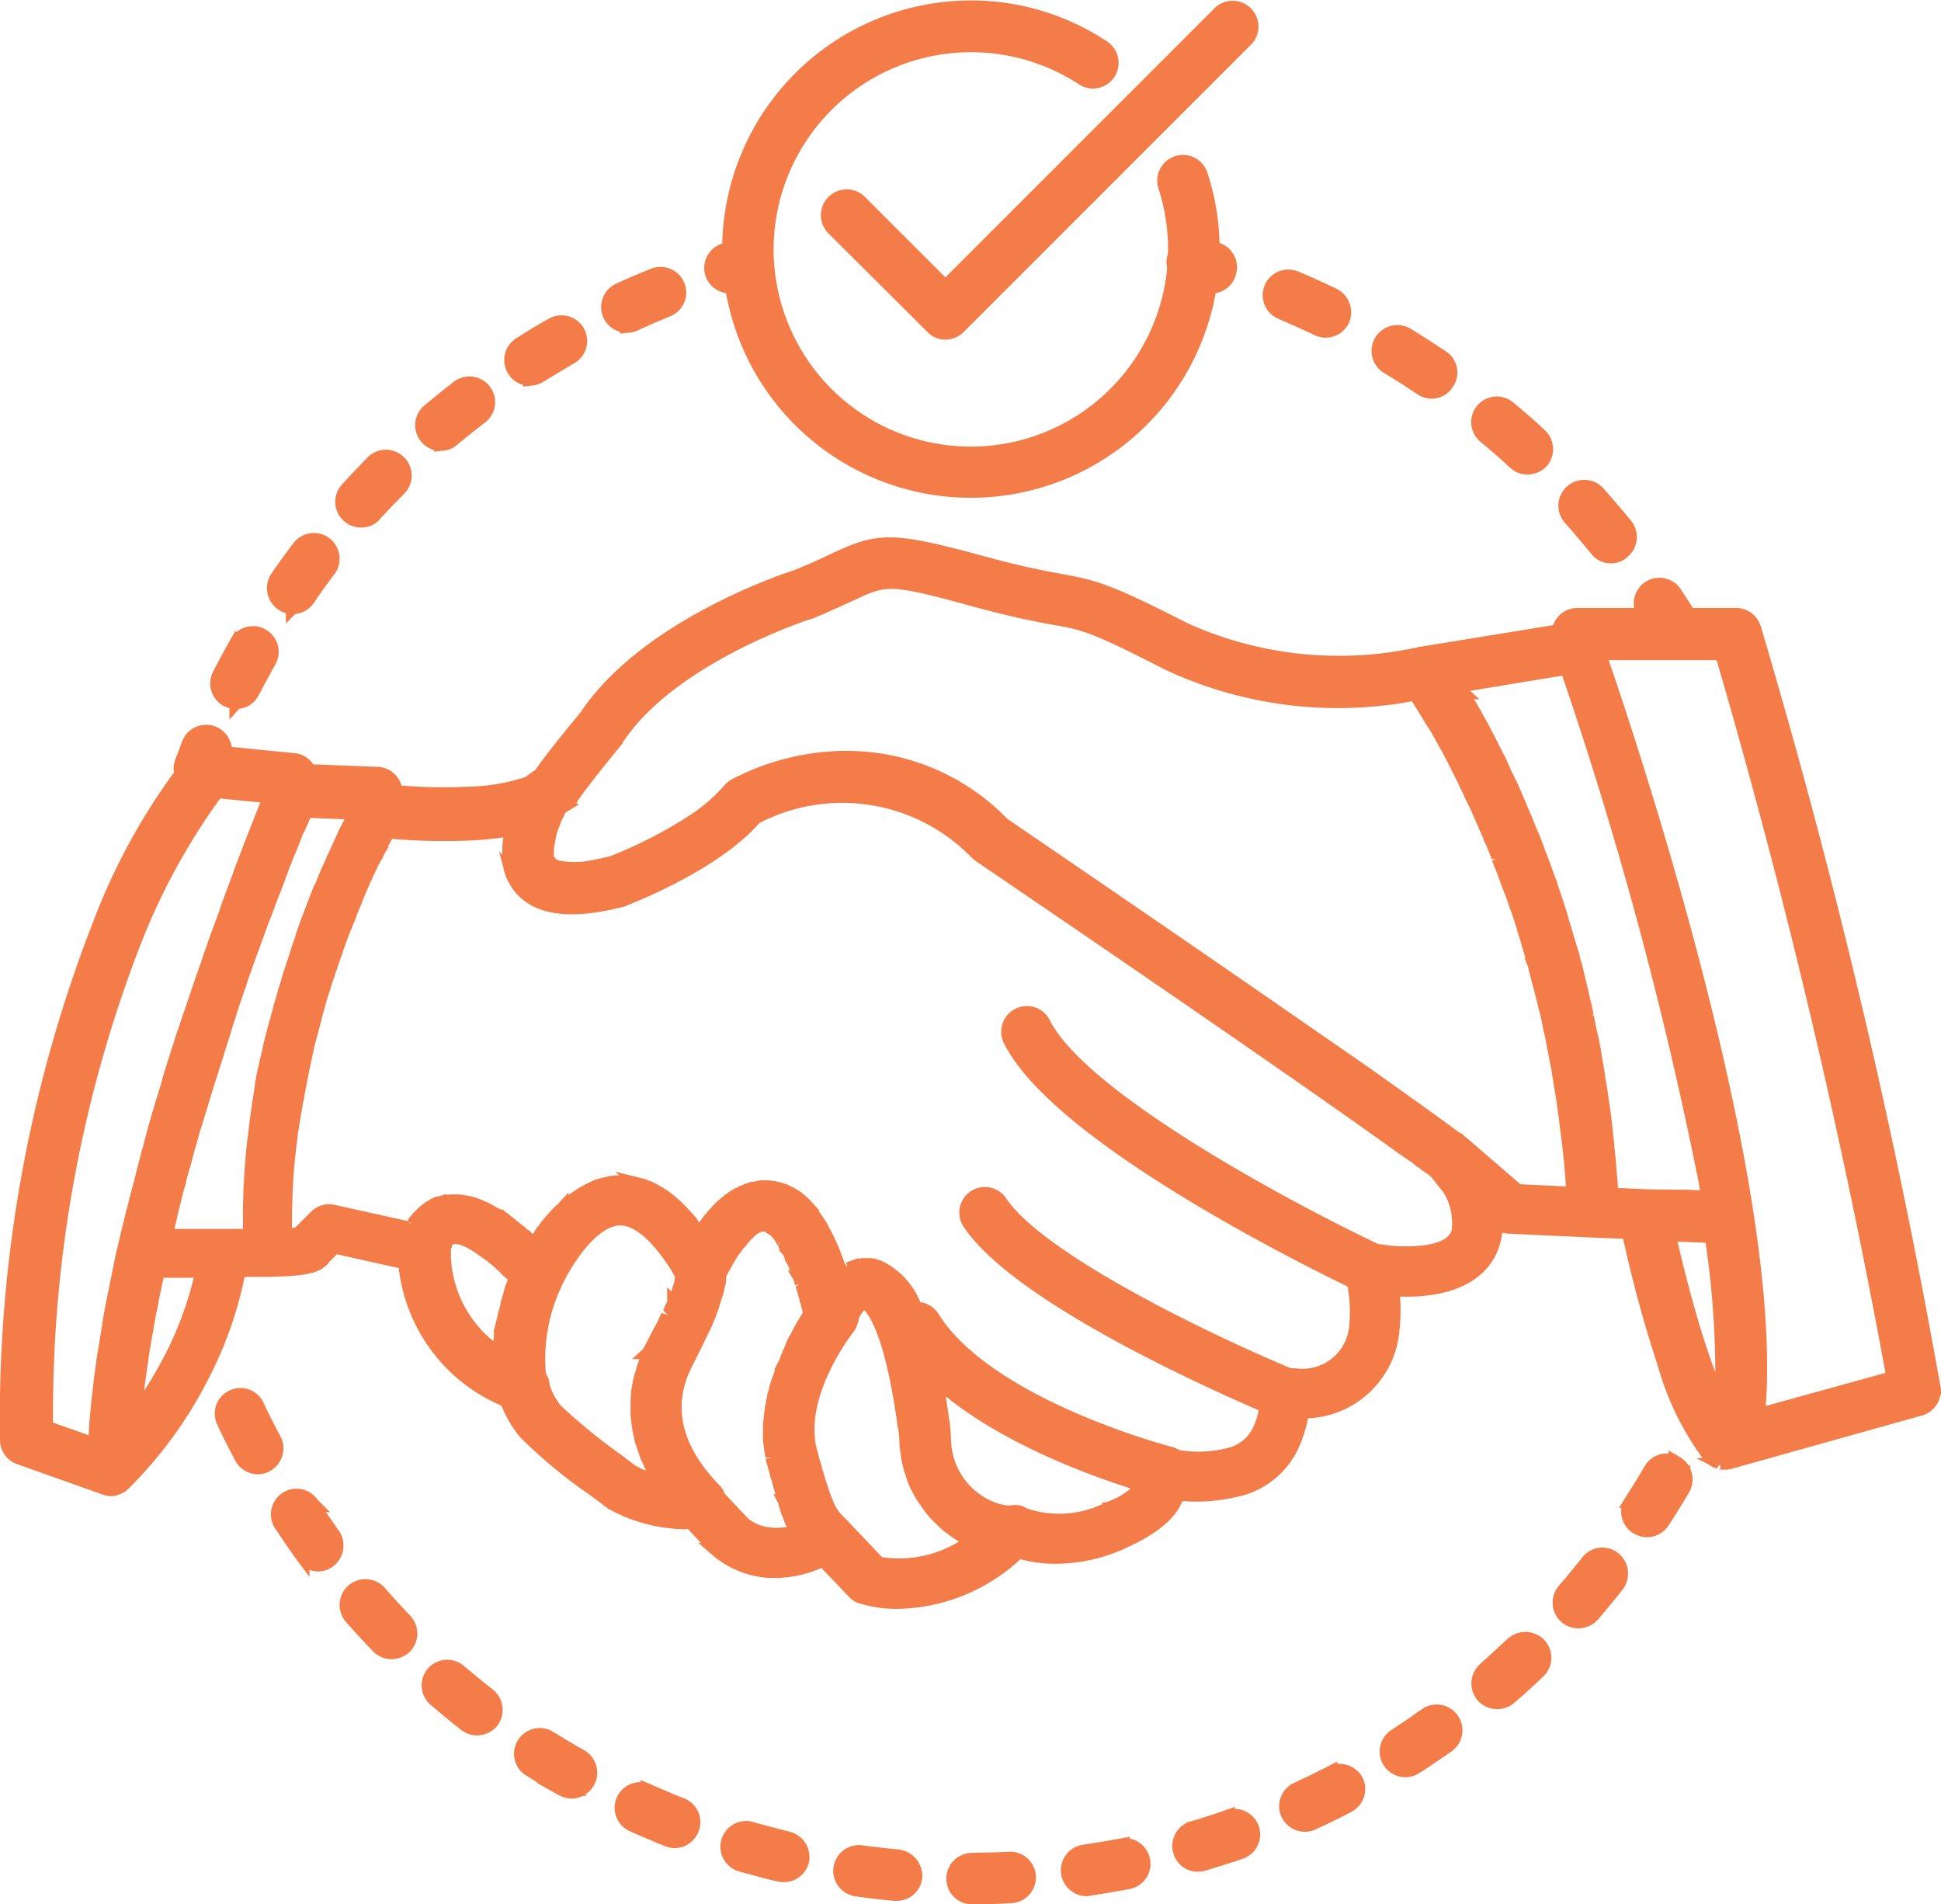 <svg xmlns="http://www.w3.org/2000/svg" width="72.889" height="71.5" viewBox="0 0 72.889 71.5"><g id="Group_224" data-name="Group 224" transform="translate(-2.75 -12.65)"><path id="Path_4766" data-name="Path 4766" d="M49.269,95.362a.668.668,0,0,1-.243-.043.7.7,0,0,1-.415-.916l.258-.687a.716.716,0,1,1,1.331.53c-.086.215-.172.429-.258.658A.725.725,0,0,1,49.269,95.362Zm1.388-3.191a.909.909,0,0,1-.329-.072.714.714,0,0,1-.315-.959c.215-.415.444-.844.673-1.245a.715.715,0,0,1,1.245.7c-.215.386-.429.787-.644,1.188A.682.682,0,0,1,50.658,92.17Zm2.118-3.564a.669.669,0,0,1-.4-.129.73.73,0,0,1-.186-1c.272-.386.544-.773.83-1.145a.716.716,0,0,1,1.145.859c-.272.358-.544.73-.787,1.1A.71.71,0,0,1,52.776,88.606Zm2.576-3.249a.715.715,0,0,1-.53-1.2c.315-.343.644-.687.973-1.03a.719.719,0,0,1,1.016,1.016c-.315.315-.63.644-.93.973A.644.644,0,0,1,55.352,85.358Zm2.991-2.877a.715.715,0,0,1-.458-1.259c.358-.3.73-.6,1.1-.887a.714.714,0,1,1,.873,1.131c-.358.272-.716.558-1.059.844A.675.675,0,0,1,58.343,82.481Zm3.349-2.447a.689.689,0,0,1-.6-.329.717.717,0,0,1,.215-.988c.4-.258.8-.5,1.216-.73a.712.712,0,1,1,.716,1.231c-.386.229-.773.458-1.159.7A.8.8,0,0,1,61.692,80.034Zm3.635-1.989a.714.714,0,0,1-.3-1.36c.429-.2.859-.386,1.3-.558a.712.712,0,0,1,.544,1.317c-.415.172-.83.343-1.245.544A.748.748,0,0,1,65.327,78.045Zm3.878-1.474a.735.735,0,0,1-.687-.5.715.715,0,0,1,.472-.887c.229-.072.472-.143.7-.2a.721.721,0,0,1,.386,1.388c-.229.057-.444.129-.673.2A.935.935,0,0,0,69.205,76.57Zm18.09,0a1.1,1.1,0,0,1-.215-.029c-.229-.072-.444-.129-.673-.2a.721.721,0,1,1,.386-1.388c.229.072.472.129.7.2a.715.715,0,0,1,.472.887A.7.7,0,0,1,87.3,76.57Zm15,10.133a.684.684,0,0,1-.558-.272c-.315-.386-.644-.773-.973-1.145a.72.72,0,1,1,1.073-.959c.343.386.687.787,1.016,1.188a.72.72,0,0,1-.1,1A.614.614,0,0,1,102.294,86.7ZM99.16,83.368a.717.717,0,0,1-.487-.186c-.372-.343-.744-.673-1.131-.988a.711.711,0,1,1,.916-1.088c.4.329.8.673,1.174,1.03a.722.722,0,0,1,.043,1.016A.763.763,0,0,1,99.16,83.368ZM95.553,80.52a.7.7,0,0,1-.4-.129c-.415-.272-.83-.544-1.259-.8a.719.719,0,1,1,.744-1.231c.444.272.887.558,1.317.844a.7.7,0,0,1,.186.988A.683.683,0,0,1,95.553,80.52Zm-3.979-2.29a.838.838,0,0,1-.315-.072c-.444-.215-.9-.415-1.36-.615a.712.712,0,1,1,.544-1.317c.487.2.959.415,1.431.644a.734.734,0,0,1,.343.959.722.722,0,0,1-.644.4ZM104.484,89.78a.673.673,0,0,1-.6-.343c-.129-.2-.243-.4-.372-.587a.712.712,0,0,1,1.188-.787c.129.2.272.415.4.615a.708.708,0,0,1-.229.987.643.643,0,0,1-.386.114Z" transform="translate(-39.042 -53.151)" fill="#f47c49" stroke="#f47c49" stroke-width="0.5"></path><path id="Path_4767" data-name="Path 4767" d="M382.83,315.859a11.879,11.879,0,0,0-.93-.759m5.353,2.032,1.946.086-1.946-.057Z" transform="translate(-324.673 -258.95)" fill="none" stroke="#f47c49" stroke-linecap="round" stroke-linejoin="round" stroke-miterlimit="10" stroke-width="0.5"></path><path id="Path_4768" data-name="Path 4768" d="M76.685,392.582c-.429-.172-.859-.358-1.288-.544a.714.714,0,0,0-.587,1.3c.444.2.9.386,1.345.572a.836.836,0,0,0,.258.057.725.725,0,0,0,.673-.458.712.712,0,0,0-.4-.93Zm-3.778-1.818c-.4-.229-.8-.472-1.2-.716a.715.715,0,0,0-.773,1.2c.415.258.83.515,1.259.758a.791.791,0,0,0,.358.1.722.722,0,0,0,.358-1.345Zm-3.478-2.318c-.372-.286-.73-.587-1.088-.887a.711.711,0,0,0-.916,1.088c.372.315.744.63,1.131.93a.73.73,0,0,0,.444.157.755.755,0,0,0,.572-.272A.739.739,0,0,0,69.429,388.446ZM84.8,394.514c-.458-.043-.93-.1-1.388-.157a.715.715,0,0,0-.186,1.417q.73.107,1.46.172h.072a.715.715,0,0,0,.716-.644A.755.755,0,0,0,84.8,394.514Zm-4.122-.673c-.444-.115-.9-.229-1.345-.358a.716.716,0,1,0-.4,1.374c.472.129.945.258,1.417.372a.7.7,0,0,0,.172.014.718.718,0,0,0,.7-.544A.731.731,0,0,0,80.678,393.841ZM60.771,377.626a.711.711,0,1,0-1.288.6c.2.444.429.887.658,1.317a.714.714,0,0,0,.63.386.665.665,0,0,0,.329-.086.726.726,0,0,0,.3-.973C61.186,378.471,60.971,378.056,60.771,377.626Zm2.047,3.664a.712.712,0,1,0-1.188.787c.272.4.544.816.83,1.2a.74.74,0,0,0,.572.3.664.664,0,0,0,.415-.143.726.726,0,0,0,.157-1C63.347,382.063,63.075,381.676,62.817,381.29Zm2.547,3.335a.72.72,0,1,0-1.073.959c.315.358.658.73.987,1.073a.726.726,0,0,0,.515.215.741.741,0,0,0,.5-.2.721.721,0,0,0,.014-1.016Q65.816,385.14,65.365,384.625Zm42.505,1.918-1.03.945a.723.723,0,0,0-.072,1.016.732.732,0,0,0,1.016.072c.372-.315.73-.644,1.088-.988a.722.722,0,0,0,.029-1.016.739.739,0,0,0-1.03-.029Zm3.836-3.206a.708.708,0,0,0-1,.115c-.286.358-.587.73-.887,1.073a.724.724,0,0,0,.072,1.016.711.711,0,0,0,.472.172.739.739,0,0,0,.544-.243c.315-.372.63-.744.93-1.131A.738.738,0,0,0,111.706,383.337Zm2.333-3.592a.706.706,0,0,0-.973.258c-.229.4-.487.8-.73,1.188a.7.7,0,0,0,.215.987.758.758,0,0,0,.386.115.725.725,0,0,0,.6-.329q.408-.623.773-1.245A.727.727,0,0,0,114.039,379.744ZM88.993,394.6c-.458.029-.93.029-1.4.043a.718.718,0,0,0-.716.716.709.709,0,0,0,.716.716q.73,0,1.46-.043a.716.716,0,0,0-.057-1.431Zm15.643-5.4c-.372.272-.773.53-1.159.787a.717.717,0,0,0-.215.988.725.725,0,0,0,.6.329.759.759,0,0,0,.386-.115c.415-.258.816-.544,1.216-.816a.719.719,0,0,0-.83-1.174Zm-11.478,4.909c-.458.086-.916.157-1.374.229a.72.72,0,0,0,.1,1.431.244.244,0,0,0,.1-.014c.487-.072.973-.157,1.445-.243a.714.714,0,1,0-.272-1.4Zm4.05-1.088q-.665.236-1.331.429a.712.712,0,0,0-.487.887.7.7,0,0,0,.687.515.966.966,0,0,0,.2-.029c.472-.143.93-.286,1.4-.444a.719.719,0,0,0,.444-.916A.73.73,0,0,0,97.208,393.026Zm3.85-1.646c-.415.215-.83.415-1.259.615a.71.71,0,0,0,.3,1.36.581.581,0,0,0,.3-.072c.444-.2.887-.415,1.317-.644a.718.718,0,0,0,.315-.959.747.747,0,0,0-.973-.3Z" transform="translate(-48.339 -312.174)" fill="#f47c49" stroke="#f47c49" stroke-width="0.5"></path><path id="Path_4769" data-name="Path 4769" d="M75.374,64.851a258.121,258.121,0,0,0-6.741-28.523.721.721,0,0,0-.687-.515H61.978a.71.71,0,0,0-.7.615l-5.181.844a.053.053,0,0,0-.043.014h-.029a14.043,14.043,0,0,1-8.8-.93c-2.963-1.517-3.435-1.6-4.694-1.832-.6-.114-1.417-.258-2.877-.658-3.478-.945-3.907-.9-5.639-.086-.358.172-.787.372-1.36.6-.487.157-5.667,1.889-7.914,5.267-.215.258-1.259,1.517-1.717,2.19a1.194,1.194,0,0,0-.172.114c-.072.043-.157.114-.258.186a7.527,7.527,0,0,1-2.247.386,19.924,19.924,0,0,1-2.734-.057.717.717,0,0,0-.687-.687l-2.562-.1a.7.7,0,0,0-.572-.415l-3.177-.315a.684.684,0,0,0-.6.243,23.336,23.336,0,0,0-3.521,6.211A51,51,0,0,0,3,66.8a.71.71,0,0,0,.472.673l3.22,1.145c.014,0,.043.014.057.014s.029.014.043.014a.4.4,0,0,0,.129.014.279.279,0,0,0,.114-.014.053.053,0,0,0,.043-.014.2.2,0,0,0,.086-.029c.014,0,.029-.014.043-.014s.043-.029.072-.043.029-.014.043-.029a.014.014,0,0,0,.014-.014.312.312,0,0,0,.072-.057A15.81,15.81,0,0,0,10.4,64.307a14.5,14.5,0,0,0,1.331-3.878h1.016c1.1-.029,1.9-.043,2.175-.472l.4-.4,2.633.587a6.15,6.15,0,0,0,3.821,5.181,4.213,4.213,0,0,0,.7,1.216,18.637,18.637,0,0,0,2.562,2.118c.372.272.63.472.63.472s.043.029.057.043a5.868,5.868,0,0,0,2.691.73,1.825,1.825,0,0,0,.272-.014l.93,1,.029.029a3.355,3.355,0,0,0,2.032.816h.186a4.15,4.15,0,0,0,1.789-.429l1.159,1.216a.553.553,0,0,0,.272.172c.014,0,.029.014.043.014a4.431,4.431,0,0,0,1.345.186A6.687,6.687,0,0,0,41,71a4.644,4.644,0,0,0,1.4.2,6.036,6.036,0,0,0,2.533-.572c1.2-.544,1.861-1.116,2.047-1.8a6.263,6.263,0,0,0,2.075-.114A3.025,3.025,0,0,0,51.287,67a4.89,4.89,0,0,0,.372-1.259A3.347,3.347,0,0,0,55.051,62.7a6.965,6.965,0,0,0,0-1.546c2.132.143,3.521-.558,3.821-1.918a2.3,2.3,0,0,0,.057-.63l.043.029a.763.763,0,0,0,.429.172l3.106.143,1.4.057a47.628,47.628,0,0,0,1.345,4.966,10.5,10.5,0,0,0,1.689,3.435l.014.014.029.029.029.029.029.029c.014.014.029.014.043.029s.014.014.029.014.029.014.043.029.014.014.029.014.029.014.043.014.014.014.029.014.029.014.043.014.014,0,.029.014a.086.086,0,0,1,.057.014h.229c.014,0,.043-.014.057-.014h.014l7.141-2a.719.719,0,0,0,.544-.8ZM64.569,57.638h0l-1.3-.057v-.1c-.014-.229-.029-.472-.057-.7,0-.057-.014-.129-.014-.186-.014-.258-.043-.5-.072-.759,0-.057-.014-.129-.014-.186-.029-.229-.043-.444-.072-.658,0-.043-.014-.086-.014-.129-.029-.243-.057-.487-.1-.73-.014-.072-.014-.129-.029-.2-.029-.243-.072-.472-.114-.716,0-.043-.014-.072-.014-.114-.029-.215-.072-.415-.1-.615a.838.838,0,0,1-.029-.186c-.043-.229-.086-.444-.129-.658l-.043-.172c-.043-.186-.072-.372-.114-.558a.609.609,0,0,1-.029-.157c-.043-.215-.1-.429-.143-.63-.014-.057-.029-.129-.043-.186-.043-.2-.1-.4-.143-.6-.014-.043-.014-.086-.029-.129-.043-.186-.1-.358-.143-.544a.925.925,0,0,0-.057-.186c-.057-.2-.114-.386-.172-.572-.014-.057-.029-.1-.043-.157-.043-.157-.1-.315-.143-.472-.014-.057-.029-.1-.043-.157-.057-.186-.114-.358-.172-.544-.014-.057-.043-.114-.057-.172-.057-.157-.114-.315-.157-.472a.987.987,0,0,0-.043-.114l-.172-.472c-.014-.057-.043-.114-.057-.157-.057-.157-.129-.329-.186-.487l-.043-.129c-.057-.129-.1-.272-.157-.4a.509.509,0,0,0-.057-.129c-.057-.157-.129-.3-.186-.458a1.483,1.483,0,0,1-.057-.143l-.172-.386a.2.2,0,0,1-.029-.086c-.057-.143-.129-.286-.186-.429-.014-.043-.043-.086-.057-.129-.057-.143-.129-.272-.186-.4l-.043-.086a3.659,3.659,0,0,1-.157-.343c-.014-.029-.029-.072-.043-.1-.057-.129-.114-.243-.186-.372l-.043-.086c-.057-.114-.114-.215-.157-.315-.014-.014-.014-.043-.029-.057-.057-.114-.114-.229-.172-.329l-.043-.086c-.057-.114-.114-.215-.172-.315,0-.014-.014-.014-.014-.029-.057-.1-.114-.2-.157-.286-.014-.014-.014-.043-.029-.057-.057-.1-.114-.186-.157-.272-.014-.014-.014-.029-.029-.043-.057-.086-.1-.172-.143-.243l-.014-.014c-.057-.086-.1-.172-.143-.243a.044.044,0,0,1-.014-.029c-.043-.072-.1-.157-.143-.215l4.079-.673a149.588,149.588,0,0,1,5.109,18.805.108.108,0,0,0,.014.057c.029.143.057.3.086.444.014.057.014.114.029.157.029.129.043.258.072.4l-.8-.029-1.517-.014Zm-56.76-9.56A24.761,24.761,0,0,1,10.9,42.453l1.989.2c-.057.129-.114.272-.186.444-.2.5-.472,1.188-.787,2.018-.057.129-.1.272-.157.415v.014c-.157.429-.343.9-.515,1.4v.014c-.057.157-.114.329-.186.5-.186.515-.386,1.059-.572,1.632,0,.014,0,.014-.014.029q-.3.859-.6,1.76c0,.014,0,.014-.014.029-.072.2-.129.4-.2.6,0,.014,0,.014-.014.029-.129.415-.272.83-.4,1.259-.072.215-.129.415-.186.63,0,.014-.014.029-.014.043-.057.215-.129.415-.186.63,0,.014,0,.014-.014.029-.129.429-.258.859-.372,1.3,0,.014-.014.043-.014.057-.057.215-.114.415-.172.63,0,.029-.014.043-.014.072l-.172.644v.029l-.172.644c0,.014-.014.029-.014.057-.057.2-.1.415-.157.615-.014.029-.014.072-.029.1-.043.2-.1.4-.143.6-.014.029-.014.072-.029.1-.043.2-.1.415-.143.615v.014l-.029.143c0,.014,0,.029-.014.029-.072.3-.129.6-.186.9-.014.043-.014.086-.029.129-.057.286-.114.572-.172.844-.014.057-.014.1-.029.157-.057.286-.1.558-.143.83,0,.029-.014.057-.014.1-.043.272-.086.53-.129.8,0,.029-.014.043-.014.072-.043.272-.072.53-.114.787,0,.043-.014.1-.014.143-.029.258-.057.5-.086.744,0,.043-.014.086-.014.129-.029.258-.043.5-.072.744v.043c-.014.243-.029.472-.043.7v.072l-1.818-.644a48.946,48.946,0,0,1,3.32-18.262ZM9.168,63.72a16.811,16.811,0,0,1-1.36,2.19v-.043c.014-.186.043-.372.057-.558a.182.182,0,0,1,.014-.086c.014-.157.043-.329.057-.5.014-.057.014-.129.029-.186.014-.143.043-.286.057-.429.014-.057.014-.114.029-.186l.086-.6a.108.108,0,0,1,.014-.057c.029-.186.057-.372.1-.572a.966.966,0,0,0,.029-.2c.029-.143.057-.3.086-.458.014-.072.029-.129.043-.2.043-.2.072-.4.114-.6a.053.053,0,0,1,.014-.043c.043-.215.086-.429.143-.658,0-.029.014-.043.014-.072h1.646A13.319,13.319,0,0,1,9.168,63.72ZM9,59.069c0-.014.014-.043.014-.057l.129-.558c0-.029.014-.043.014-.072.043-.2.1-.386.143-.587.014-.043.014-.072.029-.114.043-.2.1-.386.157-.572,0-.029.014-.057.014-.086.043-.186.1-.372.157-.558,0-.014.014-.043.014-.057.057-.2.1-.386.157-.587.014-.029.014-.072.029-.1.057-.186.114-.386.157-.572,0-.029.014-.043.029-.072l.172-.558c0-.014.014-.029.014-.043.057-.186.114-.386.172-.572.014-.029.014-.072.029-.1l.172-.558c.014-.029.014-.043.029-.072l.172-.558c0-.014,0-.014.014-.029l.172-.558c.014-.029.014-.057.029-.086.057-.186.114-.358.172-.544,0-.014.014-.043.014-.057.057-.186.114-.358.172-.53V50.8c.057-.172.114-.358.172-.53.014-.029.014-.043.029-.072.057-.172.114-.343.172-.5,0-.014.014-.043.014-.057.057-.172.114-.343.172-.5s.114-.329.172-.487c.014-.029.014-.043.029-.072l.172-.472c0-.014.014-.029.014-.043.114-.315.229-.615.329-.9.014-.014.014-.043.029-.057.057-.143.1-.272.157-.415,0-.014.014-.043.014-.057.057-.129.1-.272.157-.4s.1-.258.143-.386c.014-.014.014-.043.029-.057.043-.114.086-.243.129-.343,0-.014.014-.043.014-.057.043-.114.086-.229.129-.329v-.014c.043-.1.086-.215.129-.315.014-.014.014-.043.029-.057.043-.1.072-.186.114-.272,0-.014.014-.029.014-.043.029-.086.072-.172.1-.258a1.108,1.108,0,0,1,.1-.229c.014-.014.014-.043.029-.057.029-.072.057-.129.086-.2.014-.014.014-.029.029-.057.029-.057.043-.114.072-.172,0-.014.014-.014.014-.029a1.485,1.485,0,0,1,.057-.143c0-.014.014-.014.014-.029l1.861.072a1.561,1.561,0,0,0-.086.157c0,.014-.014.014-.014.029l-.086.172-.014.014c-.029.057-.072.129-.1.2a.014.014,0,0,1-.014.014c-.043.072-.072.143-.114.229,0,.014-.014.029-.014.043-.043.072-.072.157-.114.243,0,.014-.014.029-.014.043-.043.086-.086.172-.129.272s-.086.186-.129.286c-.014.014-.014.029-.029.057l-.129.3c-.014.014-.014.043-.029.057-.043.1-.1.215-.143.329,0,.014-.014.029-.014.043-.043.1-.086.215-.143.329-.014.014-.014.043-.029.057-.043.114-.1.229-.143.358-.014.029-.014.057-.029.086-.043.114-.1.243-.143.372-.014.029-.014.043-.029.072-.043.129-.1.243-.143.372,0,.014-.014.029-.014.043-.043.129-.1.272-.143.415a.207.207,0,0,0-.029.1c-.043.143-.1.272-.143.415a.912.912,0,0,0-.029.1c-.043.143-.1.3-.143.444a.05.05,0,0,1-.014.029c-.043.143-.1.286-.143.444a.913.913,0,0,0-.029.1c-.043.157-.086.3-.143.458-.014.043-.014.072-.029.114-.043.157-.086.315-.143.487,0,.029-.014.043-.014.072l-.129.472a.2.2,0,0,1-.029.086c-.043.172-.086.343-.129.5-.014.043-.014.086-.029.114-.043.172-.086.343-.114.515-.014.029-.014.072-.029.1-.043.172-.072.343-.114.515a.053.053,0,0,1-.014.043c-.043.186-.072.372-.1.558,0,.043-.014.072-.014.114l-.086.558c0,.043-.014.072-.014.114-.029.186-.057.386-.086.587v.057c-.029.186-.043.372-.072.572,0,.029-.014.072-.014.1-.029.2-.043.386-.057.587,0,.043-.014.086-.014.129l-.043.6v.086c-.014.2-.029.4-.029.6V57.7c-.014.215-.014.415-.014.63v.8H9Zm4.651.429a.337.337,0,0,1,.029-.114A.442.442,0,0,0,13.648,59.5Zm5.782.172v-.129a.108.108,0,0,1,.029-.057c0-.014,0-.014.014-.029A300.16,300.16,0,0,0,19.5,59.4c0-.014.014-.014.014-.029s.014-.029.029-.043.014-.029.029-.029a.014.014,0,0,1,.014-.014l.029-.029.014-.014a.109.109,0,0,1,.057-.029.508.508,0,0,1,.1-.014h.186a.053.053,0,0,1,.043.014h.014c.014,0,.029.014.057.014a2.958,2.958,0,0,1,.759.415h.014c.029.029.072.043.1.072l.014.014a.606.606,0,0,0,.1.072c.014,0,.014.014.029.014a.606.606,0,0,0,.1.072c.014.014.029.014.029.029a.379.379,0,0,0,.086.072c.014.014.029.029.043.029a.379.379,0,0,0,.086.072l.043.043.086.086a.2.2,0,0,0,.057.043l.086.086.057.057.086.086c.029.014.043.043.072.057l.086.086.072.072.014.014v.014c-.014.029-.014.057-.029.086a.05.05,0,0,1-.014.029l-.043.129c0,.014,0,.014-.014.029s-.029.072-.043.1-.014.029-.014.057a.912.912,0,0,0-.029.1c0,.014-.014.043-.014.057s-.014.072-.029.1-.014.043-.014.057-.014.072-.029.1-.014.043-.014.057a.418.418,0,0,0-.029.129c0,.014-.014.029-.014.043l-.043.172a.053.053,0,0,1-.014.043.423.423,0,0,0-.029.143c0,.014-.014.043-.014.057-.014.043-.014.072-.029.114s-.014.043-.014.072-.014.072-.029.114-.014.043-.014.072a.356.356,0,0,0-.014.114c0,.029-.014.043-.014.072a.441.441,0,0,0-.014.143v.043c-.014.057-.014.129-.029.186v.043c0,.043-.014.1-.014.143v.229A4.549,4.549,0,0,1,19.43,59.67Zm7.1,8.344c-.086-.057-.3-.215-.572-.429a21.949,21.949,0,0,1-2.333-1.9,2.61,2.61,0,0,1-.487-.916.182.182,0,0,0-.014-.086v-.014a.62.62,0,0,0-.014-.072c0-.014,0-.014-.014-.029a.7.7,0,0,1-.043-.1.429.429,0,0,1-.057-.143,6.634,6.634,0,0,1,.63-3.435c.272-.6,1.274-2.333,2.361-2.39.787-.043,1.546.83,2.118,1.7.014.014.014.029.029.043a.58.58,0,0,1,.072.129c.014.029.029.043.043.072s.043.072.057.1a.313.313,0,0,0,.043.072v.1a.108.108,0,0,1-.014.057v.014a.62.62,0,0,0-.014.072v.014c0,.029-.014.043-.014.072v.014c-.014.029-.014.057-.029.086s0,.014-.014.029a.27.27,0,0,0-.029.114V61.2a.986.986,0,0,0-.043.114c0,.014-.014.014-.014.029a.509.509,0,0,1-.057.129c0,.014-.014.029-.014.043-.014.043-.043.1-.057.157a.014.014,0,0,1-.014.014.767.767,0,0,1-.072.157c0,.014-.014.029-.014.043-.029.057-.057.114-.086.186,0,.014-.014.029-.029.043a1.444,1.444,0,0,1-.1.215.014.014,0,0,1-.014.014c-.029.072-.072.143-.1.215-.014.014-.014.029-.029.043-.043.086-.086.157-.129.243-.014.014-.014.029-.029.057-.043.086-.1.186-.143.272s-.1.2-.143.286c-.014.014-.014.043-.029.057a2.386,2.386,0,0,0-.114.286c0,.014-.014.043-.014.057-.029.1-.072.186-.1.286v.014c-.029.1-.057.2-.086.286,0,.014-.014.043-.014.057a2.026,2.026,0,0,0-.057.286.108.108,0,0,1-.014.057,1.753,1.753,0,0,0-.029.272v.029a1.918,1.918,0,0,0-.014.286v.4a1.754,1.754,0,0,0,.029.272v.043c.014.1.029.186.043.286,0,.014.014.043.014.057.014.1.043.186.057.286,0,.014.014.029.014.043l.086.258c0,.014.014.029.014.043.029.1.072.186.1.286.014.014.014.043.029.057.043.1.086.186.129.286,0,.014.014.029.014.043l.129.258c.014.014.014.029.029.043.057.086.1.186.157.272,0,.014.014.014.014.029a4.284,4.284,0,0,1-1-.386Zm5.252,2.333a1.878,1.878,0,0,1-1.1-.4l-.945-1V68.93l-.043-.086a.053.053,0,0,1-.014-.043.794.794,0,0,0-.086-.114l-.057-.057c-1.5-1.574-1.832-3.177-.987-4.78.057-.114.114-.215.157-.315.014-.014.014-.043.029-.057.043-.1.1-.186.143-.286.014-.014.014-.029.029-.057.043-.086.086-.186.129-.272s.086-.172.114-.243c.014-.014.014-.029.029-.043.029-.072.072-.143.1-.215,0-.014.014-.029.014-.043.029-.072.057-.143.086-.2V62.1a1.606,1.606,0,0,0,.072-.186c0-.014.014-.029.014-.043a.807.807,0,0,0,.057-.172c0-.014.014-.029.014-.043.014-.043.029-.1.043-.143,0-.014.014-.029.014-.043l.043-.129c0-.014.014-.029.014-.043a.442.442,0,0,0,.029-.114c0-.014.014-.029.014-.043s.014-.057.014-.086.014-.043.014-.057a.62.62,0,0,1,.014-.072.053.053,0,0,1,.014-.043c0-.029.014-.057.014-.086v-.2a.014.014,0,0,1,.014-.014c.014-.029.029-.043.029-.072a.359.359,0,0,1,.057-.1.108.108,0,0,0,.029-.057c.014-.043.043-.072.057-.114.014-.014.014-.043.029-.057.029-.043.043-.086.072-.129.014-.014.014-.029.029-.043l.086-.129c0-.014.014-.014.014-.029a.868.868,0,0,1,.1-.143l.014-.014a1.238,1.238,0,0,1,.1-.143.014.014,0,0,1,.014-.014,1.251,1.251,0,0,1,.114-.143,1,1,0,0,0,.114-.143.926.926,0,0,0,.114-.129.864.864,0,0,0,.114-.114c.043-.029.072-.072.114-.1l.014-.014a.5.5,0,0,1,.114-.072.014.014,0,0,0,.014-.014.3.3,0,0,1,.1-.043.014.014,0,0,0,.014-.014.207.207,0,0,1,.1-.029h.014c.043,0,.072-.014.1,0h.129a27391408355.2,27391408355.2,0,0,1,.029.029l.014.014.014.014c.014,0,.014.014.029.014l.014.014c.014,0,.014.014.029.014l.014.014c.014,0,.014.014.029.014a.05.05,0,0,0,.029.014l.029.029c.014,0,.014.014.029.029l.029.029.029.029.029.029.029.029c.014.014.014.029.029.043s.014.029.029.029.014.029.029.043.014.029.029.043.029.029.029.043.014.029.029.043a.074.074,0,0,1,.029.057c.014.014.014.029.029.043a.108.108,0,0,1,.029.057c.014.014.014.029.029.057a.108.108,0,0,1,.029.057c.014.014.014.043.029.057s.029.043.043.072a.108.108,0,0,1,.029.057c.014.029.029.043.043.072s.029.043.029.072l.043.086c.014.029.029.043.029.072l.043.086a.242.242,0,0,1,.029.072.7.7,0,0,1,.043.1.2.2,0,0,1,.029.086c.014.029.029.072.043.1a.2.2,0,0,1,.029.086c.014.043.029.072.043.114a.207.207,0,0,1,.029.1l.043.129a.207.207,0,0,1,.029.1c.014.043.029.1.043.143a.912.912,0,0,1,.029.1c.014.057.043.129.057.186,0,.029.014.043.014.072a1.51,1.51,0,0,1,.072.272.911.911,0,0,1,.029.1,1.33,1.33,0,0,0,.057.186c-.014.014-.029.043-.043.057l-.014.014c-.043.057-.086.129-.129.2,0,.014-.014.014-.014.029a.3.3,0,0,1-.057.086c-.014.014-.014.029-.029.043l-.043.086c-.014.014-.014.029-.029.043l-.043.086c-.014.014-.014.029-.029.057l-.043.086a.108.108,0,0,0-.029.057L32.625,63a.108.108,0,0,0-.029.057l-.043.086c-.014.029-.029.043-.029.072a.7.7,0,0,0-.043.1c-.014.029-.029.043-.029.072s-.029.072-.043.1-.029.043-.029.072-.029.072-.043.1-.029.043-.029.072-.029.072-.043.114-.014.043-.029.072a.508.508,0,0,1-.057.129c-.014.014-.014.043-.029.057-.014.043-.043.1-.057.143,0,.014-.014.029-.014.043-.043.129-.1.272-.143.4,0,.014-.014.029-.014.043-.014.057-.029.1-.043.157,0,.029-.014.043-.014.072s-.029.1-.043.143-.014.057-.014.086-.014.086-.029.129-.014.057-.014.086-.014.086-.029.129-.014.057-.014.086-.014.086-.014.129-.014.057-.014.1-.014.086-.014.129a.279.279,0,0,1-.014.1.4.4,0,0,1-.014.129v.558a.4.4,0,0,0,.014.129.279.279,0,0,0,.014.1c0,.043.014.086.014.143,0,.029.014.057.014.086.014.057.014.1.029.157,0,.029.014.057.014.086a1.192,1.192,0,0,0,.057.215V67.7c.029.086.043.172.072.243,0,.029.014.043.014.072.014.057.029.1.043.157.014.029.014.057.029.086s.029.1.043.143a.62.62,0,0,0,.014.072c.014.057.029.1.043.143,0,.014.014.029.014.043.014.057.043.129.057.186,0,.014.014.029.014.057l.043.129c0,.014.014.043.014.057a.265.265,0,0,1,.029.1c0,.014.014.043.014.057a.265.265,0,0,1,.029.1c0,.014.014.029.014.043l.043.129c0,.014,0,.014.014.029s.029.072.043.1.014.029.014.043.014.057.029.072.014.029.014.043.014.043.029.072a.05.05,0,0,0,.014.029l.043.086.043.086c0,.014.014.014.014.029s.014.043.029.057.014.014.014.029.014.029.029.057a.014.014,0,0,0,.014.014,3.852,3.852,0,0,1-.9.086Zm3.964,1.088-1.4-1.474-.129-.129c-.272-.286-.458-.472-1.03-2.59-.572-2.147,1.388-4.608,1.4-4.637a.014.014,0,0,1,.014-.014.05.05,0,0,0,.014-.029c.014-.014.014-.029.029-.043s.014-.014.014-.029.014-.014.014-.029.014-.014.014-.029.014-.014.014-.029.014-.029.014-.043v-.014c0-.014,0-.014.014-.029s.014-.043.014-.057v-.014c.029-.215.329-.615.472-.615.014,0,.9.272,1.488,4.623a.053.053,0,0,0,.014.043,4.05,4.05,0,0,1,.057.572,2.555,2.555,0,0,0,.029.329c0,.029.014.072.014.1.014.072.014.143.029.215.014.043.014.086.029.129s.029.129.043.186l.043.129c.014.057.043.114.057.186l.043.129c.029.057.043.114.072.172a.429.429,0,0,0,.057.114l.086.172a.622.622,0,0,0,.057.1,1.194,1.194,0,0,0,.114.172.3.3,0,0,0,.057.086c.057.086.114.172.172.243a3,3,0,0,0,.2.243l.072.072a1.349,1.349,0,0,0,.143.143l.086.086c.043.043.1.086.143.129a.435.435,0,0,0,.1.072c.043.043.1.072.143.114s.072.043.1.072c.057.029.1.072.157.1a.428.428,0,0,0,.114.057l.172.086a.85.85,0,0,0,.114.057c.014,0,.029.014.043.014a4.571,4.571,0,0,1-3.521.859Zm8.63-2.061a4.051,4.051,0,0,1-3.034.272.6.6,0,0,0-.129-.043c-.014-.014-.029-.014-.057-.029a.579.579,0,0,0-.458-.057h-.1c-.029,0-.057-.014-.1-.014h-.014c-.029,0-.072-.014-.1-.014s-.029,0-.029-.014c-.043-.014-.086-.014-.143-.029a2.818,2.818,0,0,1-2-2.619c0-.1-.014-.186-.014-.258v-.057c-.014-.1-.014-.2-.029-.272v-.029c0-.029,0-.043-.014-.057a.506.506,0,0,0-.014-.086c-.072-.558-.157-1.073-.243-1.546,2.39,2.2,6.2,3.506,7.757,3.979a.242.242,0,0,1-.029.072,3.1,3.1,0,0,1-1.245.8ZM57.513,58.955c-.215.945-2.018.844-2.576.8-.229-.029-.415-.057-.515-.072-3.063-1.445-11.034-5.667-12.465-8.515a.714.714,0,1,0-1.274.644c1.789,3.564,10.991,8.143,12.895,9.059a5.848,5.848,0,0,1,.086,1.689,2.011,2.011,0,0,1-2.29,1.8.953.953,0,0,1-.229-.014c-2.562-1.059-9.26-4.193-10.805-6.455a.711.711,0,1,0-1.174.8c1.889,2.776,9.26,6.04,11.12,6.841a2.681,2.681,0,0,1-.243.887,1.673,1.673,0,0,1-1.216.945,4.594,4.594,0,0,1-1.789.072c-.043-.014-.072-.014-.114-.029a.987.987,0,0,0-.215-.1c-.072-.014-6.87-1.789-8.93-5.109a.714.714,0,0,0-.644-.329,2.7,2.7,0,0,0-1.374-1.56l-.129-.043a.81.81,0,0,0-.258-.043H35.23a.587.587,0,0,0-.157.014h-.043a.27.27,0,0,0-.114.029c-.014,0-.029,0-.029.014-.043.014-.1.029-.143.043-.014,0-.014.014-.029.014-.043.014-.072.029-.114.043-.014,0-.029.014-.043.014a.85.85,0,0,0-.114.057.014.014,0,0,0-.014.014.435.435,0,0,0-.1.072c0-.014-.014-.014-.014-.029a3.22,3.22,0,0,1-.114-.343c0-.014-.014-.029-.014-.043-.043-.1-.072-.2-.114-.3,0-.014-.014-.029-.014-.043l-.129-.3c-.014-.014-.014-.043-.029-.057-.043-.1-.086-.186-.129-.272,0-.014-.014-.014-.014-.029-.043-.086-.086-.157-.129-.243a.05.05,0,0,0-.014-.029,1.236,1.236,0,0,0-.143-.229c-.014-.014-.014-.029-.029-.043-.043-.072-.1-.143-.143-.215l-.014-.014a1.621,1.621,0,0,0-.143-.186l-.029-.029c-.043-.057-.1-.114-.143-.172-.014-.014-.014-.029-.029-.029a1.425,1.425,0,0,0-.157-.143.014.014,0,0,1-.014-.014.635.635,0,0,0-.157-.114c-.014,0-.014-.014-.029-.014a.963.963,0,0,0-.157-.1.05.05,0,0,1-.029-.014l-.172-.086H32.21a.807.807,0,0,0-.172-.057.05.05,0,0,1-.029-.014l-.172-.043h-.029c-.057-.014-.129-.014-.186-.029H31.38a.4.4,0,0,0-.129.014.086.086,0,0,0-.057.014c-.057.014-.114.014-.172.029h-.014a.807.807,0,0,0-.172.057c-.014,0-.029.014-.043.014-.043.014-.086.043-.129.057-.014,0-.029.014-.043.014-.057.029-.1.057-.157.086H30.45c-.057.029-.114.072-.172.1l-.014.014a1.238,1.238,0,0,1-.143.1l-.029.029c-.043.043-.1.072-.143.114l-.014.014a1.425,1.425,0,0,0-.157.143,1.29,1.29,0,0,0-.129.143l-.029.029a.926.926,0,0,0-.114.129.014.014,0,0,1-.014.014,2.633,2.633,0,0,0-.243.315c0,.014-.014.014-.014.029a1.238,1.238,0,0,0-.1.143l-.014.014a.963.963,0,0,0-.1.157c-.014-.029-.043-.057-.057-.086a.606.606,0,0,1-.072-.1c-.043-.057-.1-.129-.143-.186-.014-.029-.043-.057-.057-.086a2.491,2.491,0,0,0-.172-.2c-.014-.014-.014-.029-.029-.029-.072-.072-.143-.157-.215-.229l-.029-.029a1.716,1.716,0,0,0-.172-.157l-.057-.057c-.057-.043-.1-.086-.157-.129a.251.251,0,0,1-.072-.057c-.057-.043-.1-.072-.157-.114-.029-.014-.043-.029-.072-.043a1.068,1.068,0,0,0-.172-.1c-.014-.014-.029-.014-.043-.029-.072-.043-.143-.072-.229-.114H27.1c-.072-.029-.129-.057-.2-.086a.129.129,0,0,0-.072-.014c-.057-.014-.1-.029-.157-.043a.62.62,0,0,1-.072-.014c-.043-.014-.1-.014-.143-.029s-.057-.014-.086-.014c-.057,0-.1-.014-.157-.014h-.3a1.41,1.41,0,0,0-.243.029c-.029,0-.043.014-.072.014l-.172.043c-.014,0-.043.014-.057.014a1.407,1.407,0,0,0-.229.072c-.014,0-.014.014-.029.014-.057.029-.129.057-.186.086-.014.014-.043.014-.057.029a1.561,1.561,0,0,0-.157.086c-.014.014-.029.014-.057.029-.072.043-.129.086-.2.129-.014.014-.029.014-.043.029a.56.56,0,0,0-.143.114c-.014.014-.043.029-.057.043-.043.043-.1.072-.143.114-.014.014-.029.029-.043.029-.057.057-.114.1-.172.157a.2.2,0,0,1-.057.043l-.114.114-.057.057c-.043.043-.072.086-.114.129l-.043.043c-.043.057-.086.1-.129.157-.014.029-.043.043-.057.072a.435.435,0,0,0-.072.1.312.312,0,0,1-.057.072.435.435,0,0,0-.072.1l-.086.129c-.014.029-.043.057-.057.086s-.043.057-.057.086-.029.043-.043.057-.029.043-.043.057c-.057-.057-.129-.114-.186-.172a.312.312,0,0,0-.072-.057c-.1-.086-.186-.172-.272-.243-.029-.029-.057-.043-.072-.057-.072-.057-.129-.1-.2-.157a.435.435,0,0,0-.1-.072l-.172-.129c-.029-.029-.072-.043-.1-.072a.962.962,0,0,0-.157-.1.359.359,0,0,0-.1-.057c-.057-.029-.1-.057-.157-.086a.622.622,0,0,0-.1-.057l-.172-.086c-.029-.014-.043-.029-.072-.029-.086-.043-.157-.072-.229-.1-.014,0-.029-.014-.043-.014a.926.926,0,0,0-.186-.057.182.182,0,0,0-.086-.014.508.508,0,0,0-.143-.029c-.029,0-.057-.014-.086-.014s-.086-.014-.129-.014h-.3c-.043,0-.086.014-.129.014a.129.129,0,0,0-.072.014c-.072.014-.129.029-.2.043a.875.875,0,0,0-.172.072c-.014,0-.029.014-.043.014a1.33,1.33,0,0,1-.143.072l-.014.014a.869.869,0,0,0-.143.1c-.014.014-.029.014-.029.029a.623.623,0,0,0-.1.086l-.029.029-.114.114-.029.029c-.029.029-.057.072-.086.1,0,.014-.014.014-.014.029l-.086.129-.014.014a.428.428,0,0,0-.057.114.014.014,0,0,1-.014.014l-2.905-.644a.7.7,0,0,0-.658.186l-.658.658c-.086.014-.243.029-.487.043v-.744c0-.2.014-.4.014-.587V57.7c.014-.2.014-.4.029-.6V57.08l.043-.6a.244.244,0,0,1,.014-.1c.014-.186.043-.372.057-.572,0-.029.014-.072.014-.1.029-.186.043-.372.072-.572a.086.086,0,0,1,.014-.057c.029-.186.057-.372.086-.544a.086.086,0,0,1,.014-.057c.029-.186.057-.372.1-.544,0-.029.014-.072.014-.1.029-.172.072-.358.1-.53,0-.029.014-.057.014-.086.043-.186.072-.358.114-.544v-.014c.043-.172.072-.343.114-.515,0-.029.014-.057.014-.086.043-.172.086-.329.129-.5a.912.912,0,0,0,.029-.1c.043-.157.086-.329.129-.487,0-.029.014-.043.014-.072l.129-.472a.053.053,0,0,1,.014-.043c.043-.157.086-.315.143-.472.014-.029.014-.057.029-.086.043-.143.086-.3.143-.444.014-.029.014-.057.029-.086.043-.143.1-.286.143-.429,0-.014.014-.029.014-.043.043-.143.1-.272.143-.4,0-.014.014-.043.014-.057.043-.129.1-.272.143-.4.014-.029.014-.057.029-.072.043-.129.1-.258.143-.372.014-.029.014-.043.029-.057.043-.129.1-.243.143-.358V47.09c.043-.114.1-.243.143-.358.014-.014.014-.043.029-.057.043-.114.086-.215.129-.329.014-.029.014-.043.029-.072.043-.1.086-.215.129-.3,0-.014.014-.029.014-.043.043-.1.086-.186.129-.272,0-.014.014-.029.014-.043.043-.1.086-.186.129-.272.014-.014.014-.043.029-.057.043-.086.072-.172.114-.243.014-.014.014-.029.029-.043.043-.086.072-.157.114-.229a.014.014,0,0,1,.014-.014c.029-.072.072-.143.1-.2a.05.05,0,0,1,.014-.029c.029-.057.057-.129.086-.186.014-.014.014-.029.029-.043a1.561,1.561,0,0,1,.086-.157c0-.014.014-.014.014-.029.029-.043.043-.086.072-.129V43.97a23.459,23.459,0,0,0,3.12.072,11.389,11.389,0,0,0,1.517-.172.053.053,0,0,1-.014.043c0,.014-.014.029-.014.057a.609.609,0,0,0-.029.157v.029c-.014.057-.014.114-.029.186v.043c0,.043-.014.1-.014.143v.458c0,.057.014.1.014.157v.014a.718.718,0,0,1,.029.172c0,.014.014.029.014.043l.043.129c0,.014.014.029.014.043a.529.529,0,0,0,.072.157.05.05,0,0,0,.014.029c.029.043.043.086.072.129.014.014.014.029.029.043a1.238,1.238,0,0,0,.1.143c.658.816,1.9.987,3.821.5a.109.109,0,0,0,.072-.029c.143-.057,3.42-1.3,4.952-3.077a7.015,7.015,0,0,1,8.3,1.317c.029.029.072.057.1.086.114.086,10.591,7.184,15.6,10.777.086.057.172.129.258.186s.157.114.243.172h.014a2.183,2.183,0,0,0,.229.157.014.014,0,0,1,.014.014,2.448,2.448,0,0,1,.2.157c.014,0,.014.014.029.014a2.1,2.1,0,0,1,.186.143c.014,0,.014.014.029.014a2.093,2.093,0,0,0,.186.129l.014.014a1.52,1.52,0,0,1,.157.129l.014.014.487.615a2.46,2.46,0,0,1,.343,1.574Zm.172-3.277-.029-.029c-.859-.644-2.2-1.6-3.778-2.719-.215-.143-.429-.3-.644-.444-.429-.3-.887-.615-1.345-.93-4.923-3.42-10.834-7.442-11.478-7.886a8.134,8.134,0,0,0-5.868-2.49h-.186c-.243,0-.487.029-.7.043a9.159,9.159,0,0,0-3.32,1,.753.753,0,0,0-.2.172,6.77,6.77,0,0,1-1.474,1.245,17.411,17.411,0,0,1-2.934,1.488c-.243.057-.458.1-.658.143a3.562,3.562,0,0,1-1.345.029.513.513,0,0,1-.157-.057h-.014c-.014-.014-.043-.014-.057-.029a.622.622,0,0,1-.1-.086c-.014-.014-.029-.043-.043-.057v-.014c-.014-.014-.014-.043-.029-.057s0-.014-.014-.029-.014-.029-.014-.057v-.372a.129.129,0,0,1,.014-.072.086.086,0,0,1,.014-.057c0-.029.014-.043.014-.072a.62.62,0,0,0,.014-.072c0-.029.014-.043.014-.072s.014-.043.014-.072a.62.62,0,0,1,.014-.072c0-.029.014-.043.014-.072s.014-.057.029-.086.014-.043.029-.072.014-.057.029-.086.014-.057.029-.072.014-.057.029-.086.014-.057.029-.086l.043-.086a.2.2,0,0,0,.029-.086l.043-.086.043-.086c.014-.014.014-.043.029-.057.057-.043.129-.086.2-.129a.767.767,0,0,0,.215-.215c.3-.487,1.331-1.746,1.7-2.2a.313.313,0,0,0,.043-.072c2-3.063,7.141-4.723,7.2-4.737.014,0,.043-.014.057-.014.615-.258,1.073-.472,1.46-.644,1.36-.644,1.474-.7,4.651.172,1.517.415,2.361.572,2.991.687,1.145.2,1.517.272,4.293,1.7A15.069,15.069,0,0,0,55.9,38.79a1.509,1.509,0,0,1,.1.157v.014c.043.057.072.129.114.186a.014.014,0,0,0,.014.014c.086.143.186.3.286.472l.014.014a2.488,2.488,0,0,0,.157.258c.014.014.014.029.029.043.057.086.114.186.172.286,0,.014.014.014.014.029.057.1.114.2.172.315a.014.014,0,0,0,.014.014c.057.114.129.229.186.343.014.014.014.043.029.057.057.114.129.229.186.358.014.014.014.043.029.057.129.258.272.53.4.816.014.014.014.043.029.057.072.143.129.286.2.429l.043.086c.072.143.143.3.215.458,0,.014.014.029.014.043.072.157.143.3.2.458.014.014.014.043.029.057.072.157.143.329.215.5a.7.7,0,0,1,.043.1c.072.172.143.343.2.515a.2.2,0,0,1,.029.086c.072.186.143.358.215.544v.014c.072.186.143.386.215.572.014.029.029.072.043.1.072.186.129.386.2.572.014.043.029.072.043.114.072.2.129.4.2.615,0,.014.014.029.014.057.057.2.129.4.186.615.014.029.014.057.029.086.057.215.129.429.186.644a.418.418,0,0,1,.029.129c.057.215.114.444.172.658.014.029.014.072.029.1l.172.687a.053.053,0,0,0,.014.043c.057.243.114.472.157.716.014.043.014.086.029.129.057.243.1.472.143.716.014.043.014.086.029.129.043.258.1.5.143.759v.029l.129.773c0,.029.014.072.014.1.043.258.072.515.114.787,0,.043.014.086.014.143.029.272.072.53.1.8a.182.182,0,0,0,.014.086c.029.272.057.544.086.83v.057c.029.286.043.572.072.859v.072l-2.075-.1-2.061-1.775Zm7.743,3.42,1.3.043.286.014a33.719,33.719,0,0,1,.4,5.238v.057a1.825,1.825,0,0,1-.014.286v.086c0,.143-.014.272-.014.4a.587.587,0,0,1-.014.157,16.49,16.49,0,0,1-.73-1.846C66.1,61.931,65.671,60.142,65.427,59.1Zm3.349,6.769c0-.072.014-.143.014-.215,0-.043.014-.1.014-.143.014-.114.014-.243.029-.358v-.029c.444-8.687-4.995-24.888-6.025-27.85H67.4a267.735,267.735,0,0,1,6.44,27.192l-5.066,1.4ZM39.208,31.176a9.092,9.092,0,0,0,9.074-8.544c.014-.172.014-.343.014-.544a8.761,8.761,0,0,0-.444-2.791.715.715,0,0,0-1.36.444,7.689,7.689,0,0,1,.372,2.361c0,.172,0,.315-.014.458a7.656,7.656,0,0,1-15.285-.014,4.306,4.306,0,0,1-.014-.444A7.663,7.663,0,0,1,43.4,15.691a.712.712,0,0,0,.787-1.188,8.967,8.967,0,0,0-4.98-1.5,9.1,9.1,0,0,0-9.088,9.088c0,.2,0,.386.014.544A9.092,9.092,0,0,0,39.208,31.176Z" transform="translate(0 -0.086)" fill="#f47c49" stroke="#f47c49" stroke-width="0.5"></path><path id="Path_4770" data-name="Path 4770" d="M222.908,25.151a.671.671,0,0,1-.5-.215l-3.692-3.678a.719.719,0,1,1,1.016-1.016l3.177,3.177,10.3-10.3a.719.719,0,0,1,1.016,1.016L223.423,24.936A.726.726,0,0,1,222.908,25.151Z" transform="translate(-184.658)" fill="#f47c49" stroke="#f47c49" stroke-width="0.5"></path></g></svg>